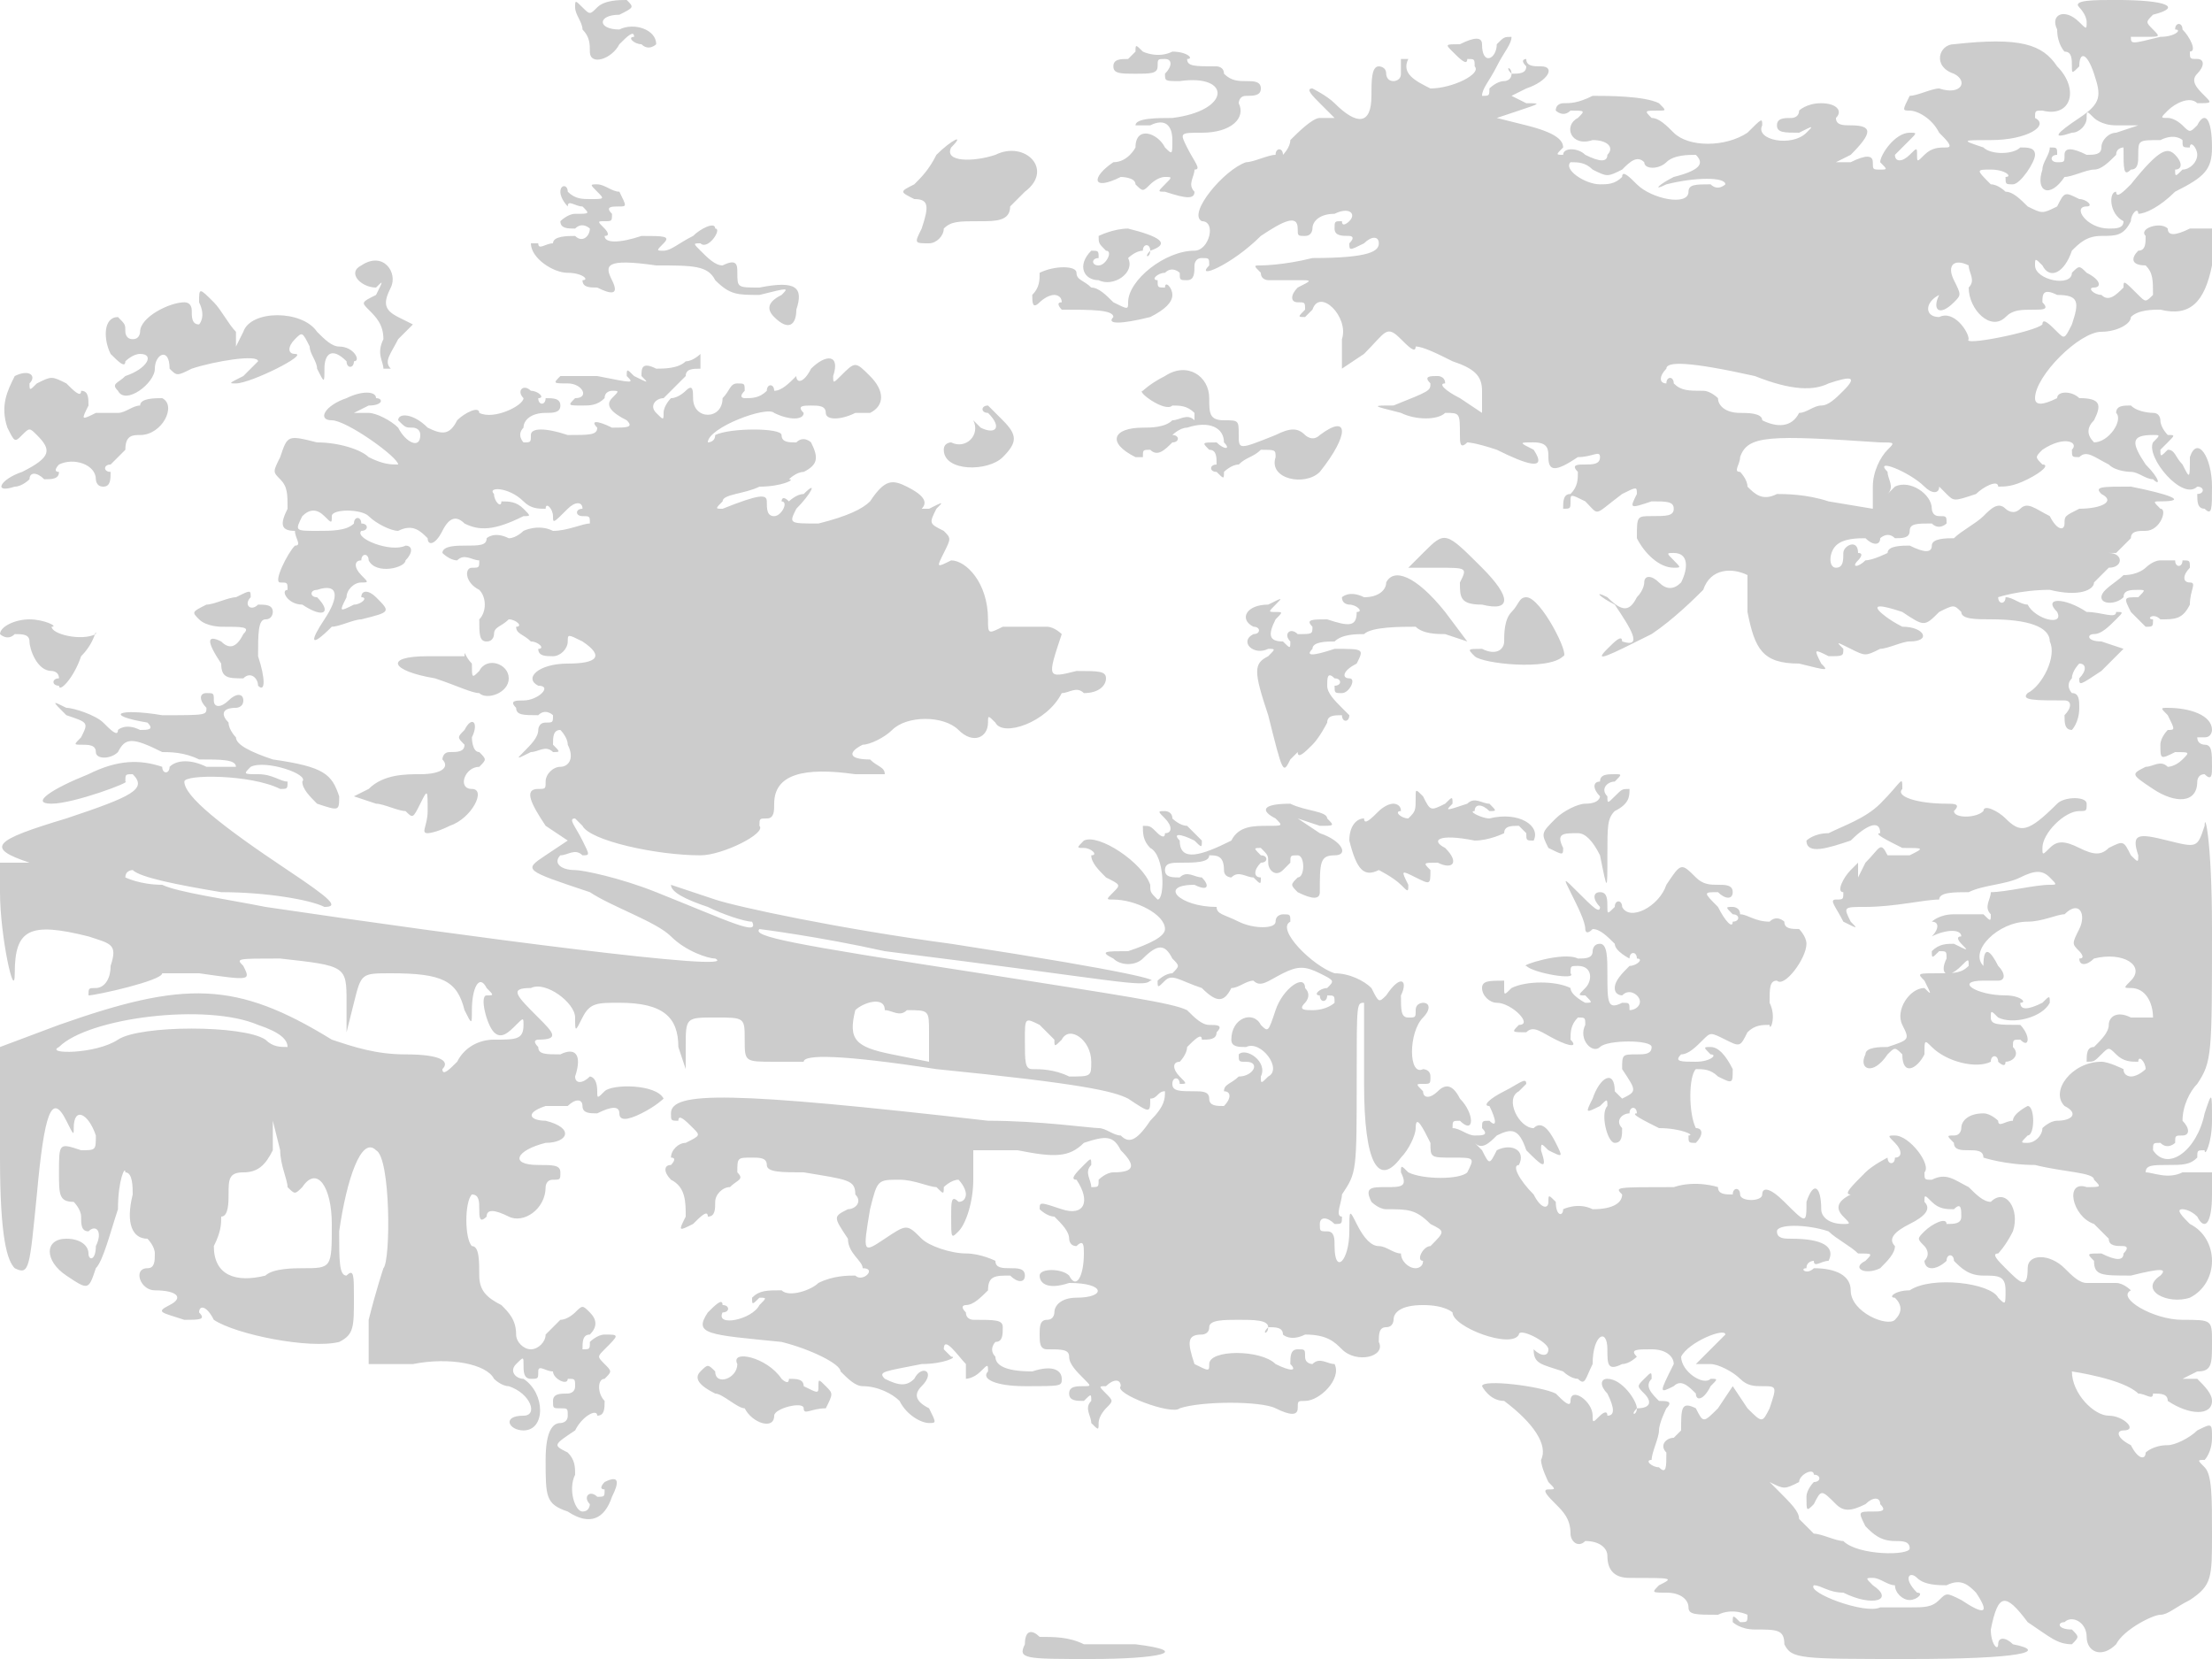 <svg version="1" xmlns="http://www.w3.org/2000/svg" width="400" height="300" viewBox="0 0 300 225"><path d="M78 1c0 1 1 2 1 3 1 1 1 2 1 3 0 2 3 1 4-1 1-1 2-2 2-1-1 0 0 1 1 1 1 1 2 0 2 0 0-2-3-3-5-2-3 0-3-2 0-2 2-1 2-1 1-2-1 0-3 0-4 1s-1 1-2 0-1-1-1 0zm204 0s1 1 1 2 0 1-1 0c-2-2-4-1-3 1 0 2 1 3 1 3 1 0 1 1 1 2s0 1 1 0c0-2 1-2 2 1s1 4-2 6-4 3-1 2c1 0 2-1 2-2s0-1 1 0c0 0 1 1 3 1h3l-3 1c-1 0-2 1-2 2s-1 1-2 1c-2-1-3-1-3 0s0 1-1 1-1-1 0-1c0-1 0-1-1-1 0 1-1 2-1 3-1 3 1 4 3 1 1 0 3-1 4-1s2-1 3-2c0-1 1-1 1-1 0 3 0 4 1 3 1 0 1-1 1-2 0-2 0-2 3-2 2-1 3 0 3 0 0 1 0 1 1 1 0-1 1 0 1 1s-1 2-2 2c-1 1-1 1-1 0 1 0 1-1 0-2s-2-1-6 4c-1 1-2 2-2 1-1 0-1 3 1 4 0 1-1 1-2 1-3 0-5-3-3-3 1 0 0-1-1-1-2-1-2-1-3 1-2 1-2 1-4 0-1-1-2-2-3-2 0 0-1-1-2-1-2-2-2-2 0-2s3 1 2 1c0 1 0 1 1 1s3-3 3-4-1-1-2-1c-1 1-4 1-5 0-3-1-3-1 1-1 5 0 8-2 6-3 0-1 0-1 1-1 4 1 5-3 2-6-2-3-5-4-14-3-2 0-3 3 0 4 2 1 1 3-2 2-1 0-3 1-4 1-1 2-1 2 0 2s3 1 4 3c1 1 2 2 1 2s-2 0-3 1-1 1-1 0 0-1-1 0-2 1-2 0l2-2c1-1 1-1 0-1-2 0-4 3-4 4 1 1 1 1 0 1s-1 0-1-1-1-1-3 0h-2l2-1c3-3 3-4 0-4-1 0-2 0-2-1 1-1 0-2-2-2s-3 1-3 1c0 1-1 1-1 1-1 0-2 0-2 1s1 1 3 1c2-1 2-1 1 0-2 2-7 1-6-1 0-1 0-1-2 1-3 2-8 2-10 0-1-1-2-2-3-2-1-1-1-1 1-1 1 0 1 0 0-1-2-1-7-1-9-1-2 1-3 1-4 1 0 0-1 0-1 1 0 0 1 1 2 0 2 0 2 0 1 1-2 1-1 4 2 3 2 0 3 1 2 2 0 1-1 1-3 0-1-1-3-1-3 0-1 0-1 0 0-1 0-1-1-2-5-3l-4-1 3-1c3-1 3-1 1-1l-2-1 2-1c3-1 4-3 2-3-1 0-2 0-2-1 0 0-1 0 0 1 0 1-1 1-2 1 0-1-1-1 0 0 0 1-1 1-1 1-1 0-2 1-2 1 0 1 0 1-1 1 0-1 1-2 2-4s2-3 2-4c-1 0-1 0-2 1 0 2-2 3-2 0 0-1-1-1-3 0-2 0-2 0-1 1s2 2 2 1c1 0 1 0 1 1 1 1-3 3-6 3-2-1-4-2-3-4h-1v2c0 1-1 1-1 1-1 0-1-1-1-1 0-1-1-1-1-1-1 0-1 2-1 4 0 4-2 4-5 1-1-1-3-2-3-2-1 0 0 1 1 2l2 2h-2c-1 0-3 2-4 3 0 1-1 2-1 2 0-1-1-1-1 0-1 0-3 1-4 1-3 1-8 7-6 8 2 0 1 4-1 4-4 0-9 4-9 7 0 1 0 1-2 0-1-1-2-2-3-2-1-1-2-1-2-2s-3-1-5 0c0 1 0 2-1 3 0 1 0 2 1 1 0 0 1-1 2-1 0 0 1 0 1 1-1 0 0 1 0 1 4 0 7 0 7 1-1 1 1 1 5 0 2-1 3-2 3-3s-1-2-1-1c-1 0-1 0-1-1-1 0 0-1 1-1 1-1 2 0 2 0 0 1 0 1 1 1s1-1 1-2c0 0 0-1 1-1s1 0 1 1c-2 2 3 0 7-4 3-2 5-3 5-1 0 1 0 1 1 1s1-1 1-1c0-1 1-2 3-2 2-1 3 0 2 1 0 0-1 1-1 0-1 0-1 0-1 1s1 1 2 1c0 0 1 0 0 1 0 1 0 1 2 0 1-1 2-1 2 0s-1 2-9 2c-4 1-7 1-7 1-1 0-1 0 0 1 0 1 1 1 1 1h4c2 0 2 0 0 1-1 1-1 2 0 2s1 0 1 1c-1 1-1 1 0 1l1-1c1-3 5 1 4 4v4l3-2c3-3 3-4 5-2 1 1 2 2 2 1 1 0 3 1 5 2 3 1 4 2 4 4v3l-3-2c-2-1-3-2-2-2 0-1-1-1-1-1-1 0-2 0-1 1 0 1 0 1-5 3-3 0-3 0 1 1 2 1 5 1 6 0 2 0 2 0 2 3 0 1 0 2 1 1 0 0 1 0 4 1 4 2 7 3 5 0-2-1-2-1 0-1s2 1 2 2c0 2 1 2 4 0 2 0 3-1 3 0s-1 1-2 1-2 0-1 1c0 1 0 2-1 3-1 0-1 1-1 2 1 0 1 0 1-1s0-1 2 0c2 2 1 2 5-1 2-1 2-1 2 0-1 2-1 2 2 1 2 0 3 0 3 1s-1 1-3 1-2 0-2 3c1 2 3 4 5 4 1 0 1 0 0-1s-1-1 0-1c2 0 2 2 1 4-1 1-2 1-3 0s-2-1-2 0c0 0 0 1-1 2-1 2-2 2-4 0-2-1-1 0 1 1 2 3 4 6 1 5 0-1-1 0-2 1-2 2 0 1 6-2 3-2 6-5 7-6 1-3 4-3 6-2v5c1 5 2 7 7 7 4 1 4 1 3 0-1-2-1-2 1-1 2 0 2 0 2-1-1-1-1-1 1 0s2 1 4 0c1 0 3-1 4-1 3 0 2-2-1-2-2-1-3-2-3-2-1-1 0-1 3 0 3 2 3 2 5 0 2-1 2-1 3 0 0 1 2 1 4 1 5 0 8 1 8 3 1 2-1 6-3 7-1 1 1 1 5 1 1 0 1 1 0 2 0 1 0 2 1 2 0 0 1-1 1-3 0-1 0-2-1-2 0 0-1-1 0-2 0-1 1-2 1-2 1 0 1 1 0 2 0 1 0 1 3-1l3-3-3-1c-2 0-2-1-1-1s2-1 3-2 1-1 0-1c0 1-2 0-4 0-3-2-6-2-4 0 1 2-3 1-4-1-1 0-2-1-3-1 0 1-1 1-1 0 0 0 3-1 7-1 4 1 6 0 6-1l2-2c2 0 2-2 0-2h1l2-2c0-1 1-1 2-1 2 0 3-3 2-3-1-1-1-1 0-1 4 0 1-1-4-2-4 0-5 0-4 1 2 1 0 2-3 2-2 1-2 1-2 2s-1 1-2-1c-2-1-3-2-4-1s-2 0-2 0c-1-1-2 0-3 1s-3 2-4 3c-1 0-3 0-3 1s-1 1-3 0c-1 0-3 0-3 1 0 0-2 1-3 1-1 1-2 1-1 0 0 0 1-1 0-1 0-2-2-1-2 0s0 2-1 2-1-2 0-3 3-1 4-1c1 1 2 1 2 0 0 0 1-1 2 0 1 0 2 0 2-1s1-1 3-1c1 1 2 0 2 0 0-1 0-1-1-1s-1-1-1-1c0-2-3-4-5-3l-1 1c1-1 0-2 0-3-2-2 3 0 5 2 1 1 2 1 2 0l1 1c1 1 1 1 4 0 1-1 3-2 3-1 1 0 2 0 4-1s3-2 2-2c-1-1-1-1 0-2 3-2 5-1 4 0 0 1 0 1 1 1 1-1 2 0 4 1 1 1 3 1 3 1 1 0 2 1 3 1 1 1 1 0-1-2-2-3-2-4 1-4 1 0 1 0 0 1-1 2 4 8 6 6 1 0 1 1 0 1 0 1 0 2 1 2 1 1 1 0 1-3 0-4-2-7-3-4 0 3 0 3-1 1-1-1-1-2-2-2-1 1-1 1-1 0l1-1c1-1 1-1 0-1 0 0-1-1-1-2 0 0 0-1-1-1 0 0-2 0-3-1-1 0-2 0-2 1 1 1-1 4-3 4-1-1-1-2 0-3 1-2 1-3-2-3-1-1-3-1-3 0-2 1-3 1-3 0 0-3 6-9 9-9 2 0 4-1 4-2 1-1 3-1 4-1 4 1 6-1 7-6v-5h-3c-2 1-3 1-3 0-1-1-4 0-3 1 0 1 0 2-1 2-1 1-1 2 1 2 1 1 1 2 1 4-1 1-1 1-2 0-2-2-2-2-2-1-1 1-2 2-3 1-1 0-2-1-1-1s1-1-1-2c-1-1-1-1-2 0 0 2-5 1-5-1 0-1 0-1 1 0 1 2 3 1 4-2 1-1 2-2 4-2s3 0 4-2c0-1 1-2 1-1 1 0 3-1 5-3 4-2 5-3 5-6 0-4-1-5-2-3-1 1-1 1-2 0 0 0-1-1-2-1s-1 0 0-1 3-2 4-1c2 0 2 0 1-1s-2-2-1-3 1-2 0-2-1 0-1-1c1 0 0-2-1-3 0-1-1-1-1 0 1 0 0 1-2 1-4 1-4 1-4 0h2c2 0 2 0 1-1s-1-1 0-2c4-1 2-2-5-2-3 0-6 0-5 1zm-56 21c1-1 3-1 4-1 1 1 1 2-3 3-2 1-3 2-1 1 4-1 8-1 8 0 0 0-1 1-2 0-2 0-3 0-3 1 0 2-5 1-7-1-1-1-2-2-2-1-1 1-2 1-3 1-2 0-5-2-4-3 1 0 2 0 3 1 2 1 2 1 4 0 1-1 2-2 3-1 0 1 2 1 3 0zm41 17c0 3 3 6 5 4 1-1 2-1 4-1 1 0 2 0 1-1 0-1 0-2 2-1 3 0 3 1 2 4-1 2-1 2-2 1s-2-2-2-1c-1 1-11 3-10 2 0-1-2-4-4-3-2 0-2-2 0-3 1-1 1-1 0 0-1 2 0 3 2 1 1-1 1-1 0-3s0-3 2-2c0 1 1 2 0 3zm-29 12c5 2 8 2 10 1 3-1 4-1 2 1-1 1-2 2-3 2s-2 1-3 1c-1 2-3 2-5 1 0-1-2-1-3-1-2 0-3-1-3-2 0 0-1-1-2-1-2 0-3 0-4-1 0-1-1-1-1 0-1 0-1-1 0-2 0-1 3-1 12 1zm17 9c2 0 2 0 1 1s-2 3-2 5v3l-6-1c-3-1-6-1-7-1-2 1-3 0-4-1 0-1-1-2-1-2-1 0 0-1 0-2 1-3 4-3 19-2zM154 7l-1 1c-1 0-2 0-2 1s1 1 3 1 3 0 3-1 0-1 1-1 1 1 0 2c0 1 0 1 2 1 7-1 7 4-1 5-2 0-5 0-5 1h2c2-1 3 0 3 2s0 2-1 1c-1-2-4-3-4 0 0 0-1 2-3 2-3 2-3 4 1 2 0 0 2 0 2 1 1 1 1 1 2 0 0 0 1-1 2-1s1 0 0 1-1 1 0 1c3 1 4 1 4 0-1-1 0-2 0-3 1 0 0-1-1-3s-1-2 2-2c4 0 6-2 5-4 0 0 0-1 1-1s2 0 2-1-1-1-2-1-2 0-3-1c0-1-1-1-1-1-3 0-4 0-4-1 1 0 0-1-2-1-2 1-4 0-4 0-1-1-1-1-1 0zm-27 14c-1 2-2 3-3 4-2 1-2 1 0 2 2 0 2 1 1 4-1 2-1 2 1 2 1 0 2-1 2-2 1-1 2-1 5-1 2 0 4 0 4-2l2-2c4-3 0-7-4-5-3 1-7 1-6-1 2-2 0-1-2 1zm-51 5c0 1 1 2 1 2 0-1 1 0 2 0 1 1 1 1-1 1-1 0-2 1-2 1 0 1 1 1 2 1 1-1 2 0 2 0 0 1-1 2-2 1-1 0-3 0-3 1-1 0-2 1-2 0h-1c0 2 3 4 5 4s3 1 2 1c0 1 1 1 2 1 2 1 3 1 2-1s-1-3 6-2c5 0 7 0 8 2 2 2 3 2 6 2 4-1 4-1 3 0-2 1-2 2-1 3 2 2 3 1 3-1 1-3 0-4-5-3-3 0-3 0-3-2 0-1 0-2-2-1-1 0-2-1-3-2s-1-1 0-1c1 1 3-2 2-2 0-1-2 0-3 1-2 1-3 2-4 2s-1 0 0-1 0-1-3-1c-3 1-5 1-5 0 1 0 0-1 0-1-1-1-1-1 0-1s1 0 1-1c-1-1 0-1 1-1s1 0 0-2c-1 0-2-1-3-1s-1 0 0 1 1 1-1 1c-1 0-2 0-3-1 0-1-1-1-1 0zm73 6c0 1 0 1 1 2 1 0 0 2-1 2s-1-1 0-1c0-1 0-1-1-1-2 2-1 4 1 4 2 1 5-1 4-3 0 0 1-1 2-1 0-1 1-1 1 0-1 1 0 1 0 0 3-1 1-2-3-3-2 0-4 1-4 1zM49 36c-2 1 0 3 2 3 1-1 1-1 0 1-2 1-2 1-1 2s2 2 2 4c-1 2 0 3 0 4h1c-1-1 0-2 1-4l2-2-2-1c-2-1-2-2-1-4s-1-5-4-3zm-22 5c1 2 0 3 0 3-1 0-1-1-1-2 0 0 0-1-1-1-2 0-6 2-6 4 0 0 0 1-1 1s-1-1-1-1c0-1 0-1-1-2-2 0-2 3-1 5 1 1 2 2 2 1 0 0 1-1 2-1 2 0 1 2-2 3-1 1-2 1-1 2 1 2 5-1 5-3s2-3 2 0c1 1 1 1 3 0 3-1 9-2 9-1l-2 2c-2 1-2 1-1 1 2 0 10-4 8-4-1 0-1-1 0-2s1-1 2 1c0 1 1 2 1 3 1 2 1 2 1 0s1-3 3-1c0 1 1 1 1 0 1 0 0-2-2-2-1 0-2-1-3-2-2-3-9-3-10 0l-1 2v-2c-1-1-2-3-3-4-2-2-2-2-2 0zm66 8c-1 1-3 1-4 1-2-1-2 0-2 1 1 1 1 1-1 0-1-1-1-1-1 0 1 1 1 1-4 0h-5c-1 1-1 1 1 1s3 2 1 2c-1 1-1 1 1 1 1 0 2 0 3-1 0-1 1-1 1-1 1 0 1 0 0 1s0 2 2 3c1 1 0 1-2 1-2-1-3-1-2 0 0 1-1 1-4 1-3-1-5-1-5 0s0 1-1 1c0 0-1-1 0-2 0-1 1-2 3-2 1 0 2 0 2-1s-1-1-2-1c0 1-1 1-1 0 1 0 0-1-1-1-1-1-2 0-1 1 0 1-4 3-6 2 0-1-2 0-3 1-1 2-2 2-4 1-2-2-4-2-4-1 1 1 1 1 2 1 0 0 1 0 1 1 0 2-2 1-3-1-1-1-3-2-4-2h-2l2-1c2 0 2-1 1-1 0-1-2-1-4 0-3 1-4 3-2 3s9 5 9 6c-1 0-2 0-4-1-1-1-4-2-7-2-4-1-4-1-5 2-1 2-1 2 0 3s1 2 1 4c-1 2-1 3 1 3 0 1 1 2 0 2-1 1-3 5-2 5s1 0 1 1c-1 0 0 2 2 2 3 2 4 1 2-1-1 0-1-1 0-1 3-1 3 1 1 4s-2 4 1 1c1 0 3-1 4-1 4-1 4-1 2-3-1-1-2-1-2 0 1 0 0 1-1 1-2 1-2 1-1-1 0-1 1-2 2-2s1 0 0-1-1-2 0-2c0-1 1-1 1 0 1 2 5 1 5 0 1-1 1-2 0-2-2 1-7-1-6-2 1 0 1-1 0-1 0-1-1-1-1 0-1 1-3 1-5 1-3 0-3 0-2-2 1-1 2-1 3 0s1 1 1 0 4-1 5 0 3 2 4 2c2-1 3 0 4 1 0 1 1 1 2-1s2-2 3-1c2 1 4 1 8-1 1 0 1 0 0-1s-2-1-3-1c0 1-1 0-1-1-1-1 2-1 4 1 1 1 2 1 3 1 0-1 1 0 1 1s0 1 2-1c1-1 2-1 2 0-1 0-1 1 0 1s1 0 1 1c-1 0-3 1-5 1-2-1-4 0-4 0s-1 1-2 1c-2-1-3 0-3 0 0 1-1 1-3 1-1 0-3 0-3 1 0 0 1 1 2 1 1-1 2 0 3 0 0 1 0 1-1 1s-1 2 1 3c1 1 1 3 0 4 0 2 0 3 1 3s1-1 1-1c0-1 1-1 2-2 1 0 2 1 1 1 0 1 1 1 2 2 1 0 2 1 1 1 0 1 1 1 2 1s2-1 2-2 0-1 2 0c3 2 2 3-2 3s-6 2-4 3c2 0 0 2-2 2-1 0-2 0-1 1 0 1 1 1 3 1 1-1 2 0 2 0 0 1 0 1-1 1s-1 1-1 1c0 1-1 2-2 3s-1 1 1 0c1 0 2-1 3 0 1 0 1 0 0-1 0-1 0-2 1-2 0 0 1 1 1 2 1 2 0 3-1 3s-2 1-2 2 0 1-1 1c-2 0-1 2 1 5l3 2-3 2c-3 2-3 2 6 5 3 2 9 4 11 6s5 3 6 3c4 2-34-3-61-7-5-1-12-2-14-3-3 0-5-1-5-1 0-1 1-1 1-1 1 1 6 2 12 3 6 0 12 1 14 2 2 0 1-1-5-5-9-6-14-10-14-12 0-1 9-1 13 1 1 0 1 0 1-1-1 0-2-1-4-1s-2 0-1-1c2-1 8 1 7 2 0 1 1 2 2 3 3 1 3 1 3-1-1-3-2-4-9-5-3-1-5-2-5-3 0 0-1-1-1-2-1-1-1-2 1-2 0 0 1 0 1-1s-1-1-2 0-2 1-2 0 0-1-1-1-1 1 0 2c0 1 0 1-6 1-6-1-8 0-2 1 1 1 0 1-1 1-2-1-3 0-3 0 0 1-1 0-2-1s-4-2-5-2c-2-1-2-1 0 1 3 1 3 1 2 3-1 1-1 1 0 1s2 0 2 1 2 1 3 0c1-2 2-2 6 0 1 0 3 0 5 1 3 0 5 0 5 1h-4c-2-1-4-1-5 0 0 1-1 1-1 0-3-1-6-1-10 1-5 2-8 4-5 4s11-3 10-3c0-1 0-1 1-1 2 2 0 3-9 6-10 3-11 4-5 6l5 1-5-1H0v4c0 6 2 15 2 11 0-6 2-7 10-5 3 1 4 1 3 4 0 2-1 3-2 3s-1 0-1 1c1 0 10-2 10-3h5c7 1 7 1 6-1-1-1-1-1 5-1 9 1 9 1 9 6v4l1-4c1-4 1-4 5-4 7 0 9 1 10 5 1 2 1 2 1 0 0-3 1-5 2-3 1 1 1 1 0 1s0 4 1 5 2 0 3-1 1-1 1 0c0 2-1 2-4 2-2 0-4 1-5 3-1 1-2 2-2 1 1-1 0-2-5-2-4 0-7-1-10-2-13-8-20-8-37-2l-8 3v15c0 11 1 14 2 15 2 1 2 0 3-10 1-11 2-14 4-10 1 2 1 2 1 1 0-3 2-2 3 1 0 2 0 2-2 2-3-1-3-1-3 3 0 3 0 4 2 4 0 0 1 1 1 2s0 2 1 2c1-1 2 0 1 2 0 2-1 2-1 1s-1-2-3-2c-3 0-3 3 0 5s3 2 4-1c1-1 2-5 3-8 0-4 1-6 1-5 1 0 1 2 1 3-1 4 0 6 2 6 0 0 1 1 1 2s0 2-1 2c-2 0-1 3 1 3 3 0 4 1 2 2s-1 1 2 2c2 0 3 0 2-1 0-1 1-1 2 1 3 2 13 4 17 3 2-1 2-2 2-6 0-3 0-4-1-3-1 0-1-2-1-6 1-7 3-13 5-11 2 1 2 15 1 16 0 0-1 3-2 7v6h6c5-1 10 0 11 2 0 0 1 1 2 1 3 1 4 4 2 4-3 0-2 2 0 2 3 0 3-5 0-7-1 0-2-1-1-2s1-1 1 0 0 2 1 2 1 0 1-1 1 0 2 0c0 1 2 2 2 1 1 0 1 0 1 1s-1 1-1 1c-1 0-2 0-2 1s0 1 1 1 1 0 1 1-1 1-1 1c-1 0-2 1-2 5 0 5 0 6 3 7 3 2 5 1 6-2 1-2 1-3-1-2 0 0-1 1 0 1 0 1 0 1-1 1-1-1-2 0-1 1 0 0 0 1-1 1s-2-3-1-5c0-1 0-2-1-3-2-1-2-1 1-3 1-2 3-3 3-2 1 0 1-1 1-2-1-1-1-3 0-3 1-1 1-1 0-2s-1-1 0-2c2-2 2-2 0-2-1 0-2 1-2 1 0 1 0 1-1 1 0-1 0-2 1-2 1-1 1-2 0-3s-1-1-2 0c0 0-1 1-2 1l-2 2c0 1-1 2-2 2s-2-1-2-2c0-2-1-3-2-4-2-1-3-2-3-4s0-4-1-4c-1-1-1-6 0-7 1 0 1 1 1 2s0 2 1 1c0-1 1-1 3 0s5-1 5-4c0 0 0-1 1-1s1 0 1-1-1-1-3-1c-4 0-3-2 1-3 3 0 4-2 0-3-2 0-3-1 0-2h3c1-1 2-1 2 0s1 1 2 1c2-1 3-1 3 0s1 1 3 0 3-2 3-2c-1-2-7-2-8-1s-1 1-1 0c0-2-1-2-1-2-1 1-2 1-2 0 1-3 0-4-2-3-2 0-3 0-3-1-1-1 0-1 0-1 3 0 2-1 0-3-3-3-4-4-1-4 2-1 6 2 6 4s0 2 1 0 2-2 5-2c6 0 8 2 8 6l1 3v-3c0-4 0-4 4-4s4 0 4 3 0 3 4 3h4c0-1 5-1 18 1 20 2 24 3 26 4 3 2 3 2 3 0 1 0 1-1 2-1 0 1 0 2-2 4-2 3-3 3-4 2-1 0-2-1-3-1s-8-1-15-1c-35-4-43-4-43-1 0 1 0 1 1 1 0-1 1 0 2 1s1 1-1 2c-1 0-2 1-2 2 1 0 0 1 0 1-1 0-1 1 0 2 2 1 2 3 2 5-1 2-1 2 1 1 1-1 2-2 2-1 1 0 1-1 1-2s1-2 2-2c1-1 2-1 1-2 0-2 0-2 2-2 1 0 2 0 2 1s2 1 5 1c6 1 7 1 7 3 1 1 0 2-1 2-2 1-2 1 0 4 0 2 2 3 2 4 2 0 0 2-1 1-1 0-3 0-5 1-1 1-4 2-5 1-2 0-3 0-4 1 0 1 0 1 1 0 1 0 1 0 0 1-1 2-6 3-5 1 1 0 1-1 0-1 0-1-1 0-2 1-2 3 0 3 10 4 4 1 8 3 8 4 1 1 2 2 3 2 2 0 4 1 5 2 1 2 3 3 4 3s1 0 0-2c-2-1-2-2-1-3 2-2 0-3-1-1-1 1-2 1-4 0-1-1 0-1 5-2 3 0 5-1 4-1l-1-1c0-2 2 1 3 2v2s1 0 2-1 1-1 1 0c-1 1 1 2 5 2 5 0 5 0 5-1s-1-2-4-1c-4 0-5-1-5-2-1-1 0-2 0-2 1 0 1-1 1-2s-1-1-4-1c0 0-1 0-1-1-1-1 0-1 0-1 1 0 2-1 3-2 0-2 1-2 3-2 1 1 2 1 2 0s-1-1-2-1-2 0-2-1c0 0-2-1-4-1s-5-1-6-2c-2-2-2-2-5 0s-3 2-2-4c1-4 1-4 4-4 2 0 4 1 5 1 1 1 1 1 1 0 0 0 1-1 2-1 0 0 1 1 1 2 0 0 0 1-1 1-1-1-1 0-1 2 0 3 0 3 1 2s2-4 2-7v-4h6c5 1 7 1 9-1 3-1 4-1 5 1 2 2 2 3-1 3-1 0-2 1-2 1 0 1 0 1-1 1 0-1-1-2 0-3 0-1 0-1-1 0s-2 2-1 2c2 3 1 5-2 4s-3-1-3 0c0 0 1 1 2 1 1 1 2 2 2 3 0 0 0 1 1 1 1-1 1 0 1 1 0 3-1 5-2 3-1-1-4-1-4 0s1 2 4 1c5 0 5 2 1 2-2 0-3 1-3 2 0 0 0 1-1 1s-1 1-1 2 0 2 1 2c2 0 3 0 3 1s1 2 2 3 1 1 0 1-2 0-2 1 1 1 2 1c1-1 1-1 1 0-1 1 0 2 0 3 1 1 1 1 1 0s1-2 1-2c1-1 1-1 0-2s-1-1 0-1c1-1 2-1 2 0-1 1 7 4 8 3 3-1 11-1 13 0s3 1 3 0 0-1 1-1c2 0 5-3 4-5-1 0-2-1-3 0 0 0-1 0-1-1s0-1-1-1-1 1-1 2c1 1 0 1-2 0-2-2-9-2-9 0 0 1 0 1-2 0-1-3-1-4 1-4 0 0 1 0 1-1s2-1 4-1 4 0 4 1c-1 1 0 1 0 0 1 0 2 0 2 1 0 0 1 1 3 0 3 0 4 1 5 2 2 2 6 1 5-1 0-1 0-2 1-2s1-1 1-1c0-1 1-2 4-2s4 1 4 1c0 2 8 5 9 3 0-1 4 1 4 2s-1 1-2 0-1-1 0 0c0 2 1 2 4 3 0 0 1 1 2 1 1 1 1 0 2-2 0-4 2-5 2-2 0 2 0 3 2 2 1 0 2-1 2-1-1-1 0-1 2-1s3 1 3 2c-2 4-2 4 0 3 1-1 2 0 3 1 0 1 1 1 2-1 1-1 1-1 0-1-1 1-4-1-4-3 1-2 6-4 6-3l-2 2-2 2h2c1 0 3 1 4 2s2 1 3 1c2 0 2 0 1 3-1 2-1 2-3 0l-2-3-2 3c-2 2-2 2-3 0-2-1-2 0-2 3l-1 1c-1 0-2 1-1 2 0 2 0 3-1 2-1 0-2-1-1-1 0-1 1-3 1-4s1-3 1-3c1-1 0-1-1-1-1-1-2-2-1-3 0-1 0-1-1 0s-1 1 0 2 1 2-1 2c0 1-1 1 0 0 0-1-2-4-4-4-1 0-1 1 0 2 1 2 1 3 0 3 0-1-1 0-1 0-1 1-1 1-1 0 0-2-3-4-3-2 0 1-1 0-2-1-2-1-10-2-10-1 0 0 1 2 3 2 4 3 6 6 5 8 0 1 1 3 1 3 1 1 1 1 0 1s0 1 1 2 2 2 2 4c0 1 1 2 2 1 2 0 3 1 3 2 0 2 1 3 3 3 6 0 6 0 4 1-1 1-1 1 1 1s3 1 3 2 1 1 4 1c2-1 4 0 4 0 0 1 0 1-1 1-1-1-1-1-1 0 0 0 1 1 3 1 3 0 4 0 4 2 1 2 2 2 17 2s19-1 14-2c-1-1-2-1-2 0s-1 0-1-2c1-5 2-5 5-1 3 2 4 3 6 3 1-1 1-1 0-2-2 0-2-1-1-1 1-1 3 0 3 2s2 3 4 1c1-2 5-4 6-4s2-1 4-2c3-2 3-3 3-9 0-5 0-8-1-9s-1-1 0-1c0 0 1-1 1-3s0-2-2-1c-1 1-3 2-4 2-2 0-3 1-3 1 0 1-1 1-2-1-2-1-2-2-1-2 2 0 0-2-2-2s-5-3-5-6c0 0 7 1 9 3 1 0 2 1 2 0 1 0 2 0 2 1 3 2 6 2 6 0 0-1-1-2-2-3h-2l2-1c2 0 2-1 2-4s0-3-4-3-9-3-7-4c0 0-1-1-2-1h-4c-1 0-2-1-3-2-2-2-5-2-5 0 0 3-1 2-3 0-1-1-2-2-1-2 0 0 1-1 2-3 1-3-1-6-3-4-1 0-2-1-3-2-2-1-3-2-5-1-1 0-1 0-1-1 1-1-2-5-4-5-1 0-1 0 0 1s1 2 0 2c0 1-1 1-1 0 0 0-2 1-3 2-2 2-3 3-2 3 1-1 1-1 0 0-2 1-2 2-1 3s1 1 0 1c-2 0-3-1-3-2 0-3-1-4-2-1 0 3 0 3-3 0-2-2-3-2-3-1s-3 1-3 0-1-1-1 0c-1 0-2 0-2-1 0 0-3-1-6 0-8 0-8 0-7 1 0 1-1 2-4 2-2-1-4 0-4 0 0 1-1 1-1-1-1-1-1-1-1 0s-1 1-2-1c-2-2-3-4-2-4 1-2-1-3-3-2-1 2-1 2-2 0l-1-1c1 1 2 0 3-1 2-1 3-1 4 2 2 2 3 3 2 0 0-1 0-1 1 0 2 1 2 1 1-1s-2-3-3-2c-2 0-4-4-2-5l1-1c0-1-1 0-3 1s-3 2-2 2c1 2 1 3 0 2-1 0-1 0-1 1 1 1 0 1-1 1s-2-1-3-1c0-1 0-1 1-1 2 2 2-1 0-3-1-2-2-2-3-1s-2 1-2 0c-1-1-1-1 0-1s1 0 1-1-1-1-1-1c-2 1-2-5 0-7 1-1 1-2 0-2 0 0-1 0-1 1s0 1-1 1-1-1-1-3c1-2 0-3-2 0-1 1-1 1-2-1-1-1-3-2-5-2-3-1-8-6-6-7 0-1 0-1-1-1 0 0-1 0-1 1s-3 1-5 0-3-1-3-2c-5 0-8-3-3-3 2 1 2 0 1-1-1 0-2-1-3 0-1 0-2 0-2-1s1-1 2-1c2 0 4 0 4-1 1 0 2 0 2 2 0 1 1 1 1 1 1-1 2 0 3 0 1 1 1 1 1 0-1 0-1-1 0-2 1 0 1-1 0-1-1-1-1-1 0-1 1 1 1 1 1 2s1 2 2 1l1-1c0-1 0-1 1-1s1 3 0 3c-1 1-1 1 0 2 2 1 3 1 3 0 0-4 0-5 2-5s1-2-2-3l-3-2 3 1c2 0 2 0 1-1 0-1-3-1-5-2-4 0-4 1-2 2 1 1 1 1-1 1s-4 0-5 2c-4 2-7 3-7 0-1-1 0-1 2 0 1 1 1 1 1 0l-2-2c-1 0-2-1-2-1 0-1-1-1-1-1-1 0-1 0 0 1s1 2 0 2c0 1-1 0-1 0-1-1-1-1-2-1 0 1 0 2 1 3 2 1 2 7 1 7-1-1-1-1-1-2-1-3-7-7-9-6-1 1-1 1 0 1s2 1 1 1c0 1 1 2 2 3 2 1 2 1 1 2s-1 1 0 1c3 0 7 2 7 4 0 1-2 2-5 3-3 0-4 0-2 1 1 1 3 1 4 0 2-2 3-2 4 0 1 1 1 1 0 2-1 0-2 1-2 1 0 1 0 1 1 0s2 0 5 1c2 2 3 2 4 0 1 0 2-1 3-1 1 1 2 0 4-1s3-1 5 0 2 1 1 2c-1 0-2 1-1 1 0 1 1 1 1 0 1 0 1 0 1 1 0 0-1 1-3 1-1 0-2 0-1-1 0 0 1-1 0-2 0-2-3 0-4 3s-1 3-2 2c-1-2-4-1-4 2 0 1 1 1 2 1 2-1 5 3 3 4-1 1-1 1-1 0 1-2-2-4-3-3 0 1 0 1 1 1 2 0 1 2-1 2-1 1-2 1-2 2 1 0 1 1 0 2-1 0-2 0-2-1s-1-1-2-1c-2 0-3 0-3-1s1-1 1 0c1 0 1 0 0-1s-1-2 0-2c0 0 1-1 1-2 1-1 2-2 2-1 1 0 2 0 2-1 1-1 0-1-1-1s-2-1-3-2c-2-1-9-2-28-5-26-4-31-5-30-6 0 0 8 1 17 3 32 4 35 5 36 4 1 0-1-1-27-5-15-2-29-5-32-6l-6-2c0 1 2 2 5 3 2 1 5 2 6 2 1 2-3 0-13-4-5-2-10-3-11-3-2 0-3-1-2-2 1 0 2-1 3 0 1 0 1 0 0-2s-2-3-1-3l1 1c1 2 10 4 16 4 3 0 9-3 8-4 0-1 0-1 1-1s1-1 1-2c0-4 4-5 11-4h4c0-1-1-1-2-2-3 0-3-1-1-2 1 0 3-1 4-2 2-2 7-2 9 0s4 1 4-1c0-1 0-1 1 0 1 2 7 0 9-4 1 0 2-1 3 0 2 0 3-1 3-2s-1-1-4-1c-4 1-4 1-2-5 0 0-1-1-2-1h-6c-2 1-2 1-2-1 0-5-3-8-5-8-2 1-2 1-1-1s1-2 0-3c-2-1-2-1-1-3 1-1 1-1-1 0h-1c1-1 0-2-2-3s-3-1-5 2c-1 1-3 2-7 3-4 0-4 0-3-2 2-2 3-4 1-2-1 0-2 1-2 1-1-1-1 0-1 0 1 0 0 2-1 2s-1-1-1-2-1-1-6 1c-1 0-1 0 0-1 0-1 3-1 5-2 3 0 5-1 4-1 0 0 1-1 2-1 2-1 2-2 1-4 0 0-1-1-2 0-1 0-2 0-2-1s-7-1-9 0c0 1-1 1-1 1 0-2 8-5 9-4 2 1 4 1 4 0-1-1 0-1 1-1s2 0 2 1 2 1 4 0h2c2-1 2-3 0-5s-2-2-4 0c-1 1-1 1-1 0 1-3-1-3-3-1-1 2-2 2-2 1 1-1 1-1 0 0s-2 2-3 2c0-1-1-1-1 0-1 1-2 1-3 1 0 0-1 0 0-1 0-1 0-1-1-1s-1 1-2 2c0 3-4 3-4 0 0-1 0-2-1-1 0 0-1 1-2 1 0 0-1 1-1 2s0 1-1 0 0-2 1-2l3-3c0-1 1-1 2-1 1 1 1 1 0 0v-2s-1 1-2 1zm27 88c1 0 2 1 3 0 3 0 3 0 3 3v4l-5-1c-5-1-6-2-5-6 1-1 4-2 4 0zm65 10c0 11 2 14 5 10 1-1 2-3 2-4 0-2 1 0 2 2 0 2 0 2 3 2s3 0 2 2c-1 1-6 1-8 0-1-1-1-1-1 0 1 2 0 2-2 2s-3 0-2 2c0 0 1 1 2 1 3 0 4 0 6 2 2 1 2 1 0 3-1 0-2 2-1 2 0 1-1 1-1 1-1 0-2-1-2-2-1 0-2-1-3-1s-2-1-3-3-1-2-1 1c0 4-2 6-2 2 0-1 0-2-1-2s-1 0-1-1 1-1 2 0c1 0 1 0 1-1-1 0 0-2 0-3 2-3 2-3 2-16 0-10 0-10 1-10v11zm-150-8c3 1 4 2 4 3-1 0-2 0-3-1-3-2-17-2-20 0s-10 2-8 1c4-4 20-6 27-3zm108 2c0 1 0 1 1 0 1-2 4 0 4 3 0 2 0 2-3 2-2-1-4-1-5-1s-1-1-1-4 0-3 2-2l2 2zM39 161c1 1 1 1 2 0 2-3 4 0 4 5 0 6 0 6-4 6-1 0-4 0-5 1-4 1-7 0-7-4 1-2 1-3 1-4 1 0 1-2 1-3 0-2 0-3 2-3s3-1 4-3v-4l1 4c0 2 1 4 1 5zm226 3c1-1 1 0 1 1s-1 1-2 1c0-1-2 0-3 1s-1 1 0 2c0 0 1 1 0 2 0 0 0 1 1 1s2-1 2-1c0-1 1-1 1 0 1 1 2 2 4 2s3 0 3 2 0 2-1 1c-1-2-9-3-12-1-2 0-3 1-2 1 1 1 1 2 0 3s-6-1-6-4c0-2-2-3-5-3-1 1-2 0-1 0 0-1 1-1 1-1 0 1 1 0 2 0 1-2-1-3-5-3-1 0-2 0-2-1s4-1 7 0c1 1 3 2 4 3 2 0 2 0 1 1-2 1 0 2 2 1 1-1 2-2 2-3-1-1 0-2 2-3s3-2 2-3c0-1 0-1 1 0s2 1 3 1zm-19 37s-1 1-1 2c0 2 0 2 1 1 1-2 1-2 3 0 1 1 2 1 4 0 1-1 2-1 2 0 1 1 0 1-1 1-2 0-2 0-1 2 1 1 2 2 4 2 1 0 2 0 2 1s-7 1-9-1c-1 0-3-1-4-1l-2-2c0-1-1-2-3-4l-1-1c2 1 2 1 4 0 0-1 2-2 2-1 1 0 1 1 0 1zm18 14c2-1 3 0 4 1 2 3 1 3-2 1-2-1-2-1-3 0s-2 1-4 1h-4c-2 1-10-2-9-3 1 0 2 1 4 1 4 2 7 1 4-1-1-1-1-1 0-1s2 1 3 1c0 1 1 2 2 2s2-1 1-1c-2-2-1-3 0-2s3 1 4 1zM2 51c-1 2-2 4-1 7 1 2 1 2 2 1s1-1 2 0c2 2 2 3-2 5-3 1-4 3-1 2 1 0 2-1 2-1 0-1 1-1 2 0 1 0 2 0 2-1-1 0 0-1 0-1 2-1 5 0 5 2 0 0 0 1 1 1s1-1 1-2c-1 0-1-1 0-1l2-2c0-2 1-2 2-2 3 0 5-4 3-5-1 0-3 0-3 1-1 0-2 1-3 1h-3c-2 1-2 1-1-1 0-1 0-2-1-2 0 1-1 0-2-1-2-1-2-1-4 0-1 1-1 1-1 0 1-1 0-2-2-1zm156 0c-2 1-3 2-3 2-1 0 3 3 4 2 1 0 2 0 3 1v1c-1-1-2 0-3 0-1 1-3 1-4 1-4 0-5 2-1 4h1c0-1 0-1 1-1 1 1 2 0 3-1 1 0 1-1 0-1 0 0 1-1 2-1 3-1 5 0 5 2 1 1 0 1-1 0-2 0-2 0-1 1 1 0 1 1 1 2-1 0-1 1 0 1 1 1 1 1 1 0 0 0 1-1 2-1 1-1 2-1 3-2 2 0 2 0 2 1-1 3 4 4 6 2 4-5 4-8 0-5-1 1-2 0-2 0-1-1-2-1-4 0-5 2-5 2-5 0s0-2-2-2-2-1-2-3c0-3-3-5-6-3zm-24 5c2 2 1 3-1 2l-1-1c1 2-1 4-3 3 0 0-1 0-1 1 0 3 6 3 8 1s2-3 0-5l-2-2c-1 0-1 1 0 1zm59 19l-2 2h4c4 0 4 0 3 2 0 2 0 3 3 3 4 1 4-1 0-5-5-5-5-5-8-2zm100 1c-1 0-2 1-2 1s-1 1-3 1c-1 1-3 2-3 3s2 1 3 0c0-1 1-1 2-1s1 0 0 1c-2 0-2 0-1 2l2 2c1 0 1 0 1-1-1 0 0-1 1 0 2 0 3 0 4-2 0-2 1-3 0-3s-1-1 0-2c0-1 0-1-1-1 0 1-1 1-1 0h-2zm-105 3c0 1-1 2-3 2-2-1-3 0-3 0 0 1 1 1 1 1 1 0 2 1 1 1 0 2-1 2-4 1-2 0-3 0-2 1 0 1 0 1-2 1-1-1-2 0-1 1 0 1 0 1-1 0-2 0-2-1-1-3 1-1 1-1 0-1s-1 0 0-1 1-1-1 0c-3 0-4 2-2 3 1 0 1 1 0 1-2 1 0 3 2 2 1 0 1 0 0 1-2 1-2 2 0 8 2 8 2 8 3 6l1-1c0 1 1 0 2-1s2-3 2-3c0-1 1-1 2-1 0 1 1 1 1 0l-1-1c-1-1-2-2-2-3s0-2 1-1c1 0 1 1 0 1 0 1 0 1 1 1s2-2 1-2-1-1 1-2c1-2 1-2-3-2-3 1-4 1-3 0 0-1 2-1 3-1 1-1 3-1 4-1 1-1 5-1 7-1 1 1 3 1 4 1l3 1-3-4c-4-5-7-6-8-4zM32 81c-1 0-3 1-4 1-2 1-2 1-1 2s3 1 3 1c3 0 4 0 3 1-1 2-2 2-3 1-2-1-2 0 0 3 0 2 1 2 3 2 1-1 2 0 2 1 1 1 1-1 0-4 0-3 0-5 1-5s1-1 1-1c0-1-1-1-2-1-1 1-2 0-1-1 0-1 0-1-2 0zm173 2c-1 1-1 3-1 4s-1 2-3 1c-2 0-2 0-1 1s10 2 12 0c1 0-3-8-5-8-1 0-1 1-2 2zM0 86s1 1 2 0c1 0 2 0 2 1s1 4 3 4c0 0 1 0 1 1-1 0-1 1 0 1 0 1 2-1 3-4 2-2 2-4 2-3-2 1-6 0-6-1 1 0-1-1-3-1s-4 1-4 2zm63 3h-5c-6 0-5 2 1 3 3 1 5 2 6 2 1 1 4 0 4-2s-3-3-4-1c-1 1-1 1-1-1-1-1-1-2-1-1zm231 8c1 2 1 2 0 2 0 0-1 1-1 2 0 2 0 2 2 1 2 0 2 0 1 1s-2 1-2 1c-1-1-2 0-3 0-2 1-2 1 1 3s6 2 6-1c0 0 0-1 1-1 1 1 1 0 1-1 0-2 0-3-1-3 0 0-1 0-1-1h1c1 0 1-1 1-1 0-2-3-3-6-3-1 0-1 0 0 1zM63 99c-1 1-1 1 0 2 0 1-1 1-2 1s-1 1-1 1c1 1 0 2-3 2-2 0-5 0-7 2l-2 1 3 1c1 0 3 1 4 1 1 1 1 1 2-1s1-2 1 1c0 2-1 3 0 3 0 0 1 0 3-1 3-1 5-5 3-5s-1-3 1-3c1-1 1-1 0-2-1 0-1-2-1-2 1-2 0-3-1-1zm154 7c-1 0-1 1 0 2 0 0 0 1-2 1-1 0-3 1-4 2-2 2-2 2-1 4 2 1 2 1 2 0-1-2 0-2 2-2 1 0 2 1 3 3 1 5 1 5 1 0 0-4 0-5 1-6 2-1 2-2 2-3-1 0-1 0-2 1s-1 1-1 0c-1-1 0-2 1-2 1-1 1-1 0-1s-2 0-2 1zm38 3c-2 2-5 3-7 4-2 0-3 1-3 1 0 2 3 1 6 0 2-2 4-3 4-1-1 0 1 1 3 2 3 0 3 0 1 1h-3c-1-2-1-1-3 1l-1 2v-2l-1 1c-1 1-2 3-1 3 0 1 0 1-1 1s0 1 1 3c2 1 2 1 1 0-1-2-1-2 2-2 4 0 8-1 10-1 0-1 2-1 4-1 2-1 5-1 7-2s3-1 4 0 1 1 0 1c-2 0-6 1-8 1 0 1-1 2 0 3 0 1 0 1-1 0h-4c-2 0-3 1-3 1 1 0 1 1 0 2s-1 1 0 0c2-1 4-1 4 0-1 0 0 1 0 1 1 1 1 1-1 0-1 0-2 0-3 1 0 1 0 1 1 0 1 0 1 0 1 1-1 2 0 3 2 1 1-1 1-1 1 0-1 1-2 1-4 1-3 0-3 0-2 1 1 2 1 2 0 1-2 0-4 3-3 5s1 2-2 3c-1 0-3 0-3 1-1 2 1 3 3 0 1-1 1-1 2 0 0 3 2 2 3 0 0-2 0-2 1-1 2 2 6 3 8 2 0-1 1-1 1 0 0 0 1 1 1 0 1 0 2-1 1-2 0-1 0-1 1-1 1 1 1 0 1 0 0-1-1-2-1-2-3 0-4 0-4-1s0-1 1 0c2 1 6 0 7-2 0-1 0-1-1 0-2 1-3 1-3 0 1 0 0-1-2-1-4 0-7-2-3-2h2c1 0 1-1 0-2-1-2-2-3-2 0 1 1 1 1 0 0-2-2 2-6 6-6 2 0 4-1 5-1 2-2 3 0 2 2s-1 2 0 3c0 0 1 1 0 1 0 1 1 1 2 0 4-1 7 1 5 3-1 1-1 1 0 1 2 0 3 2 3 4h-3c-2-1-3 0-3 1s-1 2-2 3c-1 0-1 1-1 2 1 0 1 0 2-1s1-1 2 0 2 1 3 1c0-1 1 0 1 1 0 0-1 1-2 1 0 0-1 0-1-1 0 0-2-1-3-1-4 0-7 4-5 6 2 1 1 2-1 2-1 0-2 1-2 1 0 1-1 2-2 2s-1 0 0-1c1 0 1-4 0-4 0 0-2 1-2 2-1 0-2 1-2 0 0 0-1-1-2-1-2 0-3 1-3 2 0 0 0 1-1 1s-1 0 0 1c0 1 1 1 2 1s2 0 2 1c0 0 3 1 7 1 4 1 8 1 8 2 1 1 1 1-1 1-3-1-2 4 1 5l2 2c0 1 1 1 2 1 0 0 1 0 0 1 0 1-1 1-3 0-2 0-2 0-1 1 0 2 1 2 5 2 4-1 5-1 4 0-3 2 1 4 4 3 4-2 4-8 0-10-1-1-2-2-1-2 0 0 1 0 2 1 1 2 2 1 2-3v-3h-4c-2 1-4 0-5 0 0-1 1-1 3-1s3 0 4-1c0-1 0-1 1-1 0 1 1-1 1-4 0-4 0-4-1-1-1 5-5 8-7 5 0-1 0-1 1-1 1 1 2 0 2 0 0-1 0-1 1-1s1-1 0-2c0-2 1-4 2-5 2-3 2-4 2-21 0-12-1-16-1-14-1 3-1 3-5 2s-5-1-4 2c0 1 0 1-1 0-1-2-1-2-3-1-1 1-2 1-4 0s-3-1-4 0-1 1-1 0c0-2 3-5 5-5 1 0 1 0 1-1s-3-1-4 0c-4 4-5 4-7 2-1-1-3-2-3-1-1 1-4 1-4 0 1-1 0-1-1-1-4 0-7-1-6-2 0-2 0-1-3 2zm-63-1c0 2 0 2-1 3-1 0-2-1-1-1 0-1-1-1-1-1-1 0-2 1-2 1-1 1-2 2-2 1-1 0-2 1-2 3 1 4 2 5 4 4 0 0 2 1 3 2s1 1 1 0c-1-2-1-2 1-1s2 1 2-1c-1-1-1-1 1-1 2 1 3 0 1-2-2-1-1-2 4-1 2 0 4-1 4-1 0-1 1-1 2-1l1 1c0 1 0 1 1 1 1-2-2-4-6-3-1 0-3-1-2-1 0-1 1-1 2 0 1 0 1 0 0-1-1 0-2-1-3 0-3 1-3 1-2 0 0-1 0-1-1 0-2 1-2 1-3-1-1-1-1-1-1 0zm34 12c-1 3-5 5-6 3 0-1-1-1-1 0-1 1-1 1-1 0s0-2-1-2-1 1 0 2c0 1-1 0-3-2s-2-2-1 0 2 4 2 5c0 0 0 1 1 0 1 0 2 1 3 2 0 1 2 2 2 2 0-1 1-1 1 0 1 0 0 1-1 1-1 1-2 2-2 3s1 1 1 1c1-1 2 0 2 0 1 1 0 2-1 2-1 1-1 1 0 0 0-1 0-1-1-1-2 1-2 0-2-4 0-2 0-4-1-4s-1 1-1 1c0 1-1 1-2 1-2-1-8 1-7 1 1 1 7 2 6 1 0-1 0-1 1-1 2 0 2 2 1 3s-1 1 0 1c1 1 1 1 0 1 0 0-2-1-2-2-2-1-6-1-8 0-1 1-1 1-1 0v-1c-2 0-3 0-3 1s1 2 2 2c2 0 5 3 3 3-1 1-1 1 1 1 1-1 2 0 4 1s3 1 2 0c0-1 0-2 1-3 1 0 1 0 1 1-1 2 1 4 2 3s7-1 7 0-1 1-2 1c-2 0-2 0-2 2 2 3 2 3 0 4l-1-1c0-3-2-2-3 1-1 2-1 2 1 1 1-1 1-1 1 0-1 1 0 5 1 5s1-1 1-2c-1-1 0-2 1-2 0-1 1-1 1 0-1 0 1 1 3 2 3 0 5 1 4 1 0 1 0 1 1 1 1-1 1-2 0-2-1-2-1-7 0-8 1 0 2 0 3 1 2 1 2 1 2-1-1-2-2-3-3-3s-1 0 0 1c1 0 0 1-2 1s-3 0-2-1c1 0 2-1 3-2s1-1 3 0 2 1 3-1c1-1 2-1 3-1 0 1 1-1 0-3 0-2 0-3 1-3 1 1 4-3 4-5 0-1-1-2-1-2-1 0-2 0-2-1 0 0-1-1-2 0-2 0-3-1-4-1 0-1-1-1-1-1-1 0-1 0 0 1 1 0 1 1 0 1 0 1-1 0-2-2-2-2-2-2 0-2 1 1 2 1 2 0s-1-1-2-1-2 0-3-1c-2-2-2-2-4 1zm-126 65c0 2-3 3-3 1-1-1-1-1-2 0s0 2 2 3c1 0 3 2 4 2 1 2 4 3 4 1 0-1 4-2 4-1s1 0 3 0c1-2 1-2 0-3s-1-1-1 0 0 1-2 0c0-1-1-1-2-1 0 1-1 0-1 0-2-3-7-4-6-2zm39 38c-1 2 0 2 9 2s14-1 6-2h-4-3c-2-1-4-1-6-1-1-1-2-1-2 1z" fill="#ccc"/></svg>